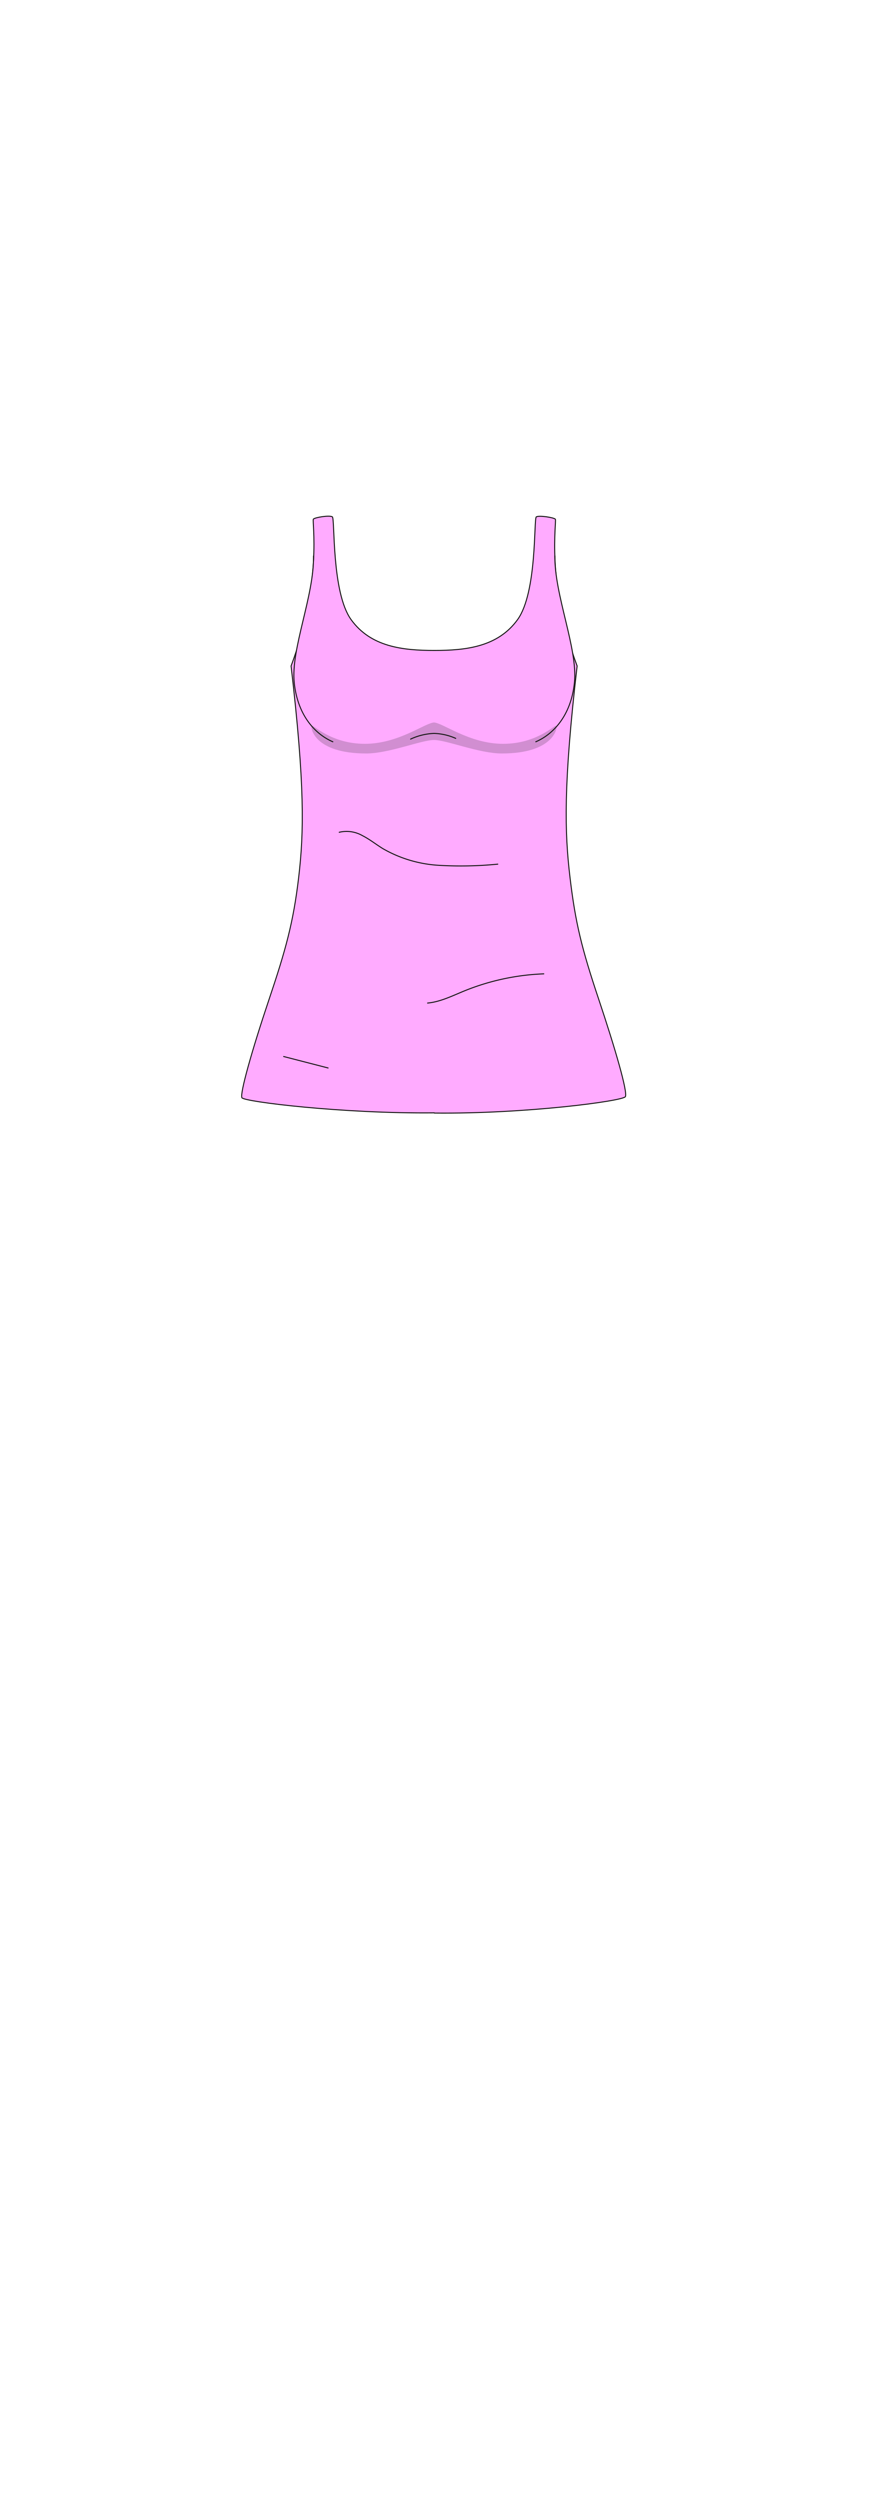 <svg xmlns="http://www.w3.org/2000/svg" viewBox="0 0 210 600"><defs><style>.cls-1{isolation:isolate;}.cls-2{fill:#ffabff;stroke-miterlimit:10;}.cls-2,.cls-3{stroke:#1d1d1b;stroke-width:0.25px;}.cls-3{fill:none;stroke-linecap:round;stroke-linejoin:round;}.cls-4{fill:#1d1d1b;mix-blend-mode:darken;opacity:0.2;}</style></defs><g class="cls-1"><g id="char_clothes" data-name="char clothes"><g id="tops"><g id="tanktop_casual_unisex" data-name="tanktop casual unisex"><g id="pink"><g id="b2h2w2s2"><path class="cls-2" d="M104.33,267.09h0c-22,.23-45.66-2.67-46.2-3.62S60.56,252,64.6,240s5.88-18.57,7.16-29.4,1.51-22.09-1.82-50.76c7.56-20.2,5-34.82,5.35-35.24s3.94-1,4.57-.55-.22,18.12,4.5,24.66,12.36,7.4,20,7.4h0c7.63,0,15.27-.86,20-7.4s3.87-24.26,4.5-24.66,4.17.14,4.57.55-2.31,15,5.24,35.24c-3.33,28.67-3,39.92-1.71,50.76s2.8,17,6.85,29.09,7.05,22.47,6.45,23.52-23.91,4.16-45.89,3.93h0Z"/><path class="cls-2" d="M80.06,178.07c-4-1.68-8.5-6-9.36-14.2s4.8-20.81,4.63-30.51"/><path class="cls-2" d="M128.65,178.07c4-1.68,8.51-6,9.37-14.2s-4.82-21-4.7-30.51"/><path class="cls-3" d="M81.51,199.75a7.67,7.67,0,0,1,5.6.82c1.72.87,3.24,2.1,4.89,3.11a30.43,30.43,0,0,0,13.45,4,90.38,90.38,0,0,0,14.15-.28"/><path class="cls-3" d="M130.65,233.73a56.09,56.09,0,0,0-19.16,4.13c-2.86,1.17-5.68,2.59-8.75,2.88"/><path class="cls-3" d="M68.16,253.57l10.67,2.75"/><path class="cls-3" d="M98.66,177.39a14.66,14.66,0,0,1,5.62-1.37,13.91,13.91,0,0,1,5.21,1.19"/><path class="cls-4" d="M104.4,173.39c-2.2,0-8.52,5.13-16.73,5.13s-12.44-4.69-12.78-4.33.47,6.65,13.1,6.65c5.47,0,13.31-3.24,16.29-3.24h0c3,0,10.82,3.24,16.3,3.24,12.62,0,13.43-6.29,13.09-6.65s-4.56,4.33-12.78,4.33-14.53-5.13-16.73-5.13Z"/></g></g></g></g></g></g></svg>
